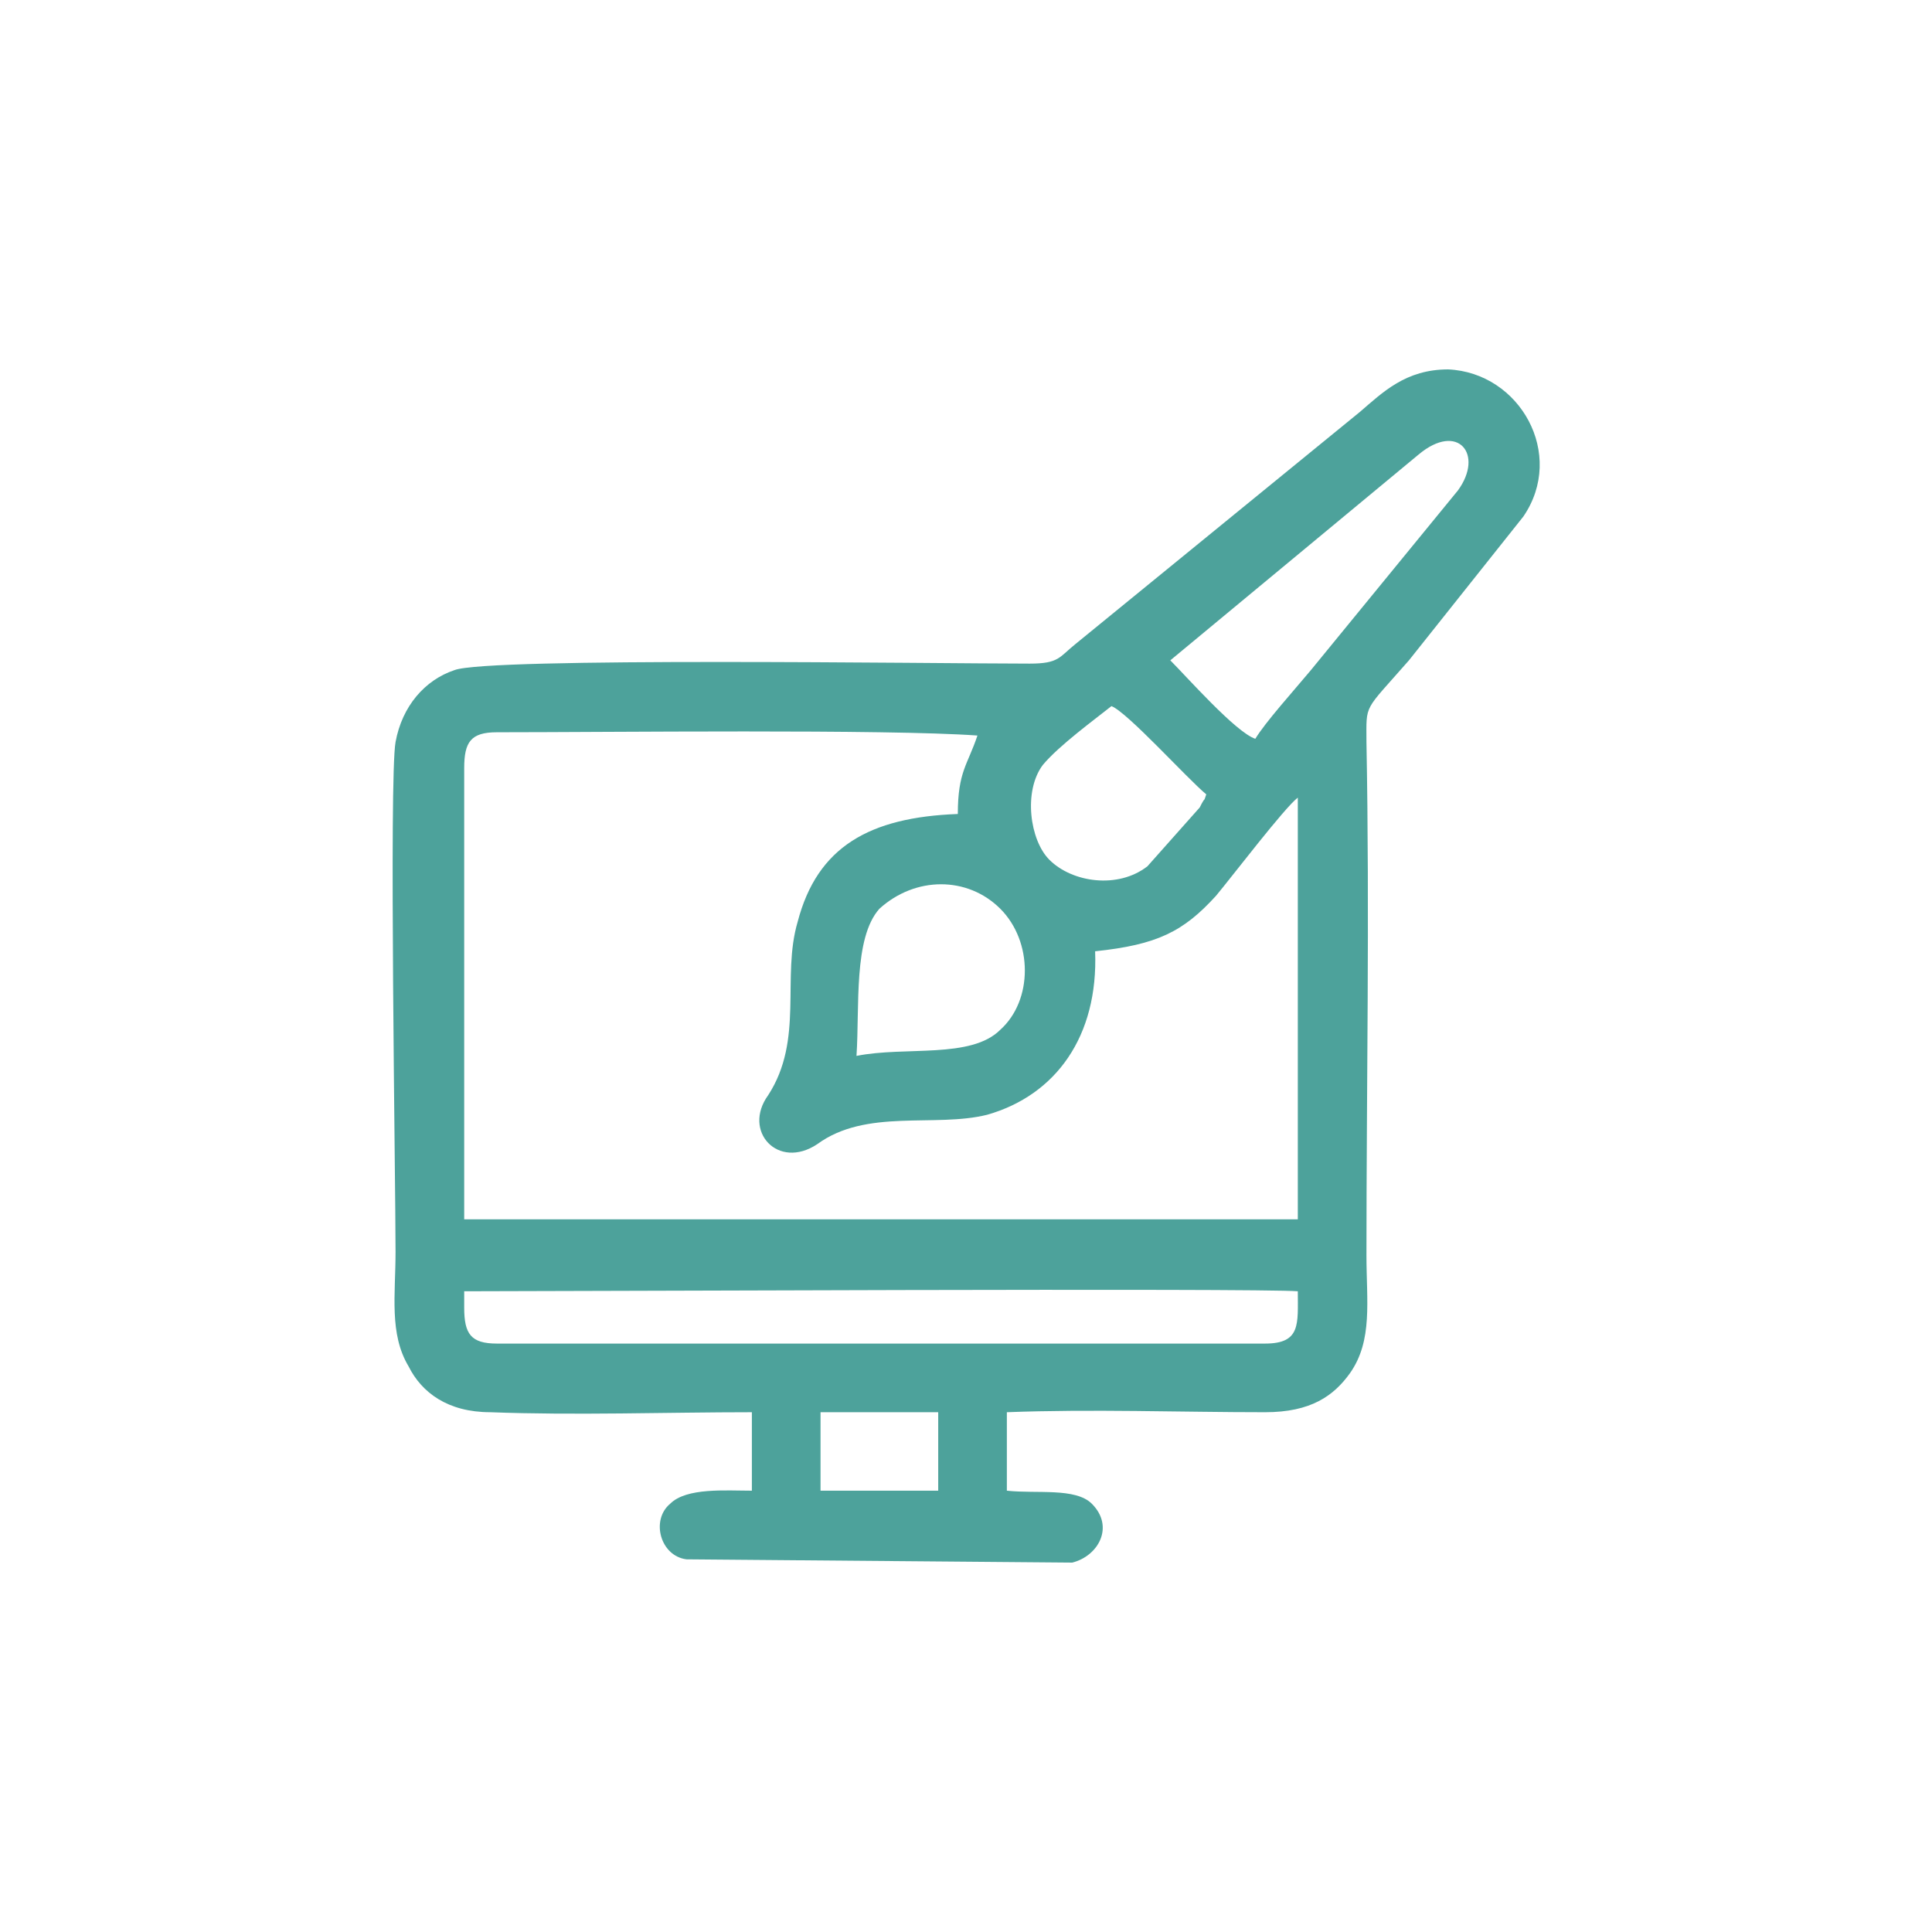 <?xml version="1.0" encoding="UTF-8"?>
<!DOCTYPE svg PUBLIC "-//W3C//DTD SVG 1.1//EN" "http://www.w3.org/Graphics/SVG/1.1/DTD/svg11.dtd">
<!-- Creator: CorelDRAW X7 -->
<svg xmlns="http://www.w3.org/2000/svg" xml:space="preserve" width="591px" height="591px" version="1.1" style="shape-rendering:geometricPrecision; text-rendering:geometricPrecision; image-rendering:optimizeQuality; fill-rule:evenodd; clip-rule:evenodd"
viewBox="0 0 591 591"
 xmlns:xlink="http://www.w3.org/1999/xlink">
 <defs>
  <style type="text/css">
   <![CDATA[
    .fil0 {fill:#4DA29B}
   ]]>
  </style>
 </defs>
 <g id="Layer_x0020_1">
  <path class="fil0" d="M251 432l36 0 0 24 -31 0 -5 0 0 -24zm-109 -37c30,0 243,-1 255,0 0,10 1,16 -10,16l-235 0c-8,0 -10,-3 -10,-11l0 -5zm120 -72c1,-15 -1,-36 7,-45 11,-10 27,-10 37,0 10,10 10,28 0,37 -9,9 -29,5 -44,8zm107 -80c-1,3 0,0 -2,4l-16 18c-9,7 -23,5 -30,-2 -6,-6 -8,-21 -2,-29 5,-6 16,-14 21,-18 5,2 23,22 29,27zm-227 -8c0,-8 2,-11 10,-11 34,0 119,-1 147,1 -3,9 -6,11 -6,24 -27,1 -43,10 -49,33 -5,17 2,36 -9,53 -8,11 3,23 15,15 15,-11 36,-5 52,-9 21,-6 34,-24 33,-50 19,-2 27,-6 37,-17 5,-6 21,-27 25,-30l0 129 -255 0 0 -138zm292 -96c12,-10 20,0 12,11l-45 55c-5,6 -14,16 -17,21 -6,-2 -21,-19 -26,-24l76 -63zm-204 293l0 24c-8,0 -20,-1 -25,4 -6,5 -3,16 5,17l118 1c8,-2 13,-11 6,-18 -5,-5 -17,-3 -26,-4l0 -24c26,-1 53,0 79,0 14,0 21,-5 26,-12 7,-10 5,-22 5,-36 0,-52 1,-104 0,-157 0,-12 -1,-9 13,-25l35 -44c13,-19 -1,-44 -23,-45 -13,0 -20,7 -27,13l-87 71c-5,4 -5,6 -14,6 -29,0 -166,-2 -176,2 -9,3 -16,11 -18,22 -2,11 0,134 0,156 0,13 -2,25 4,35 4,8 12,14 25,14 26,1 54,0 80,0z"/>
 </g>
</svg>
